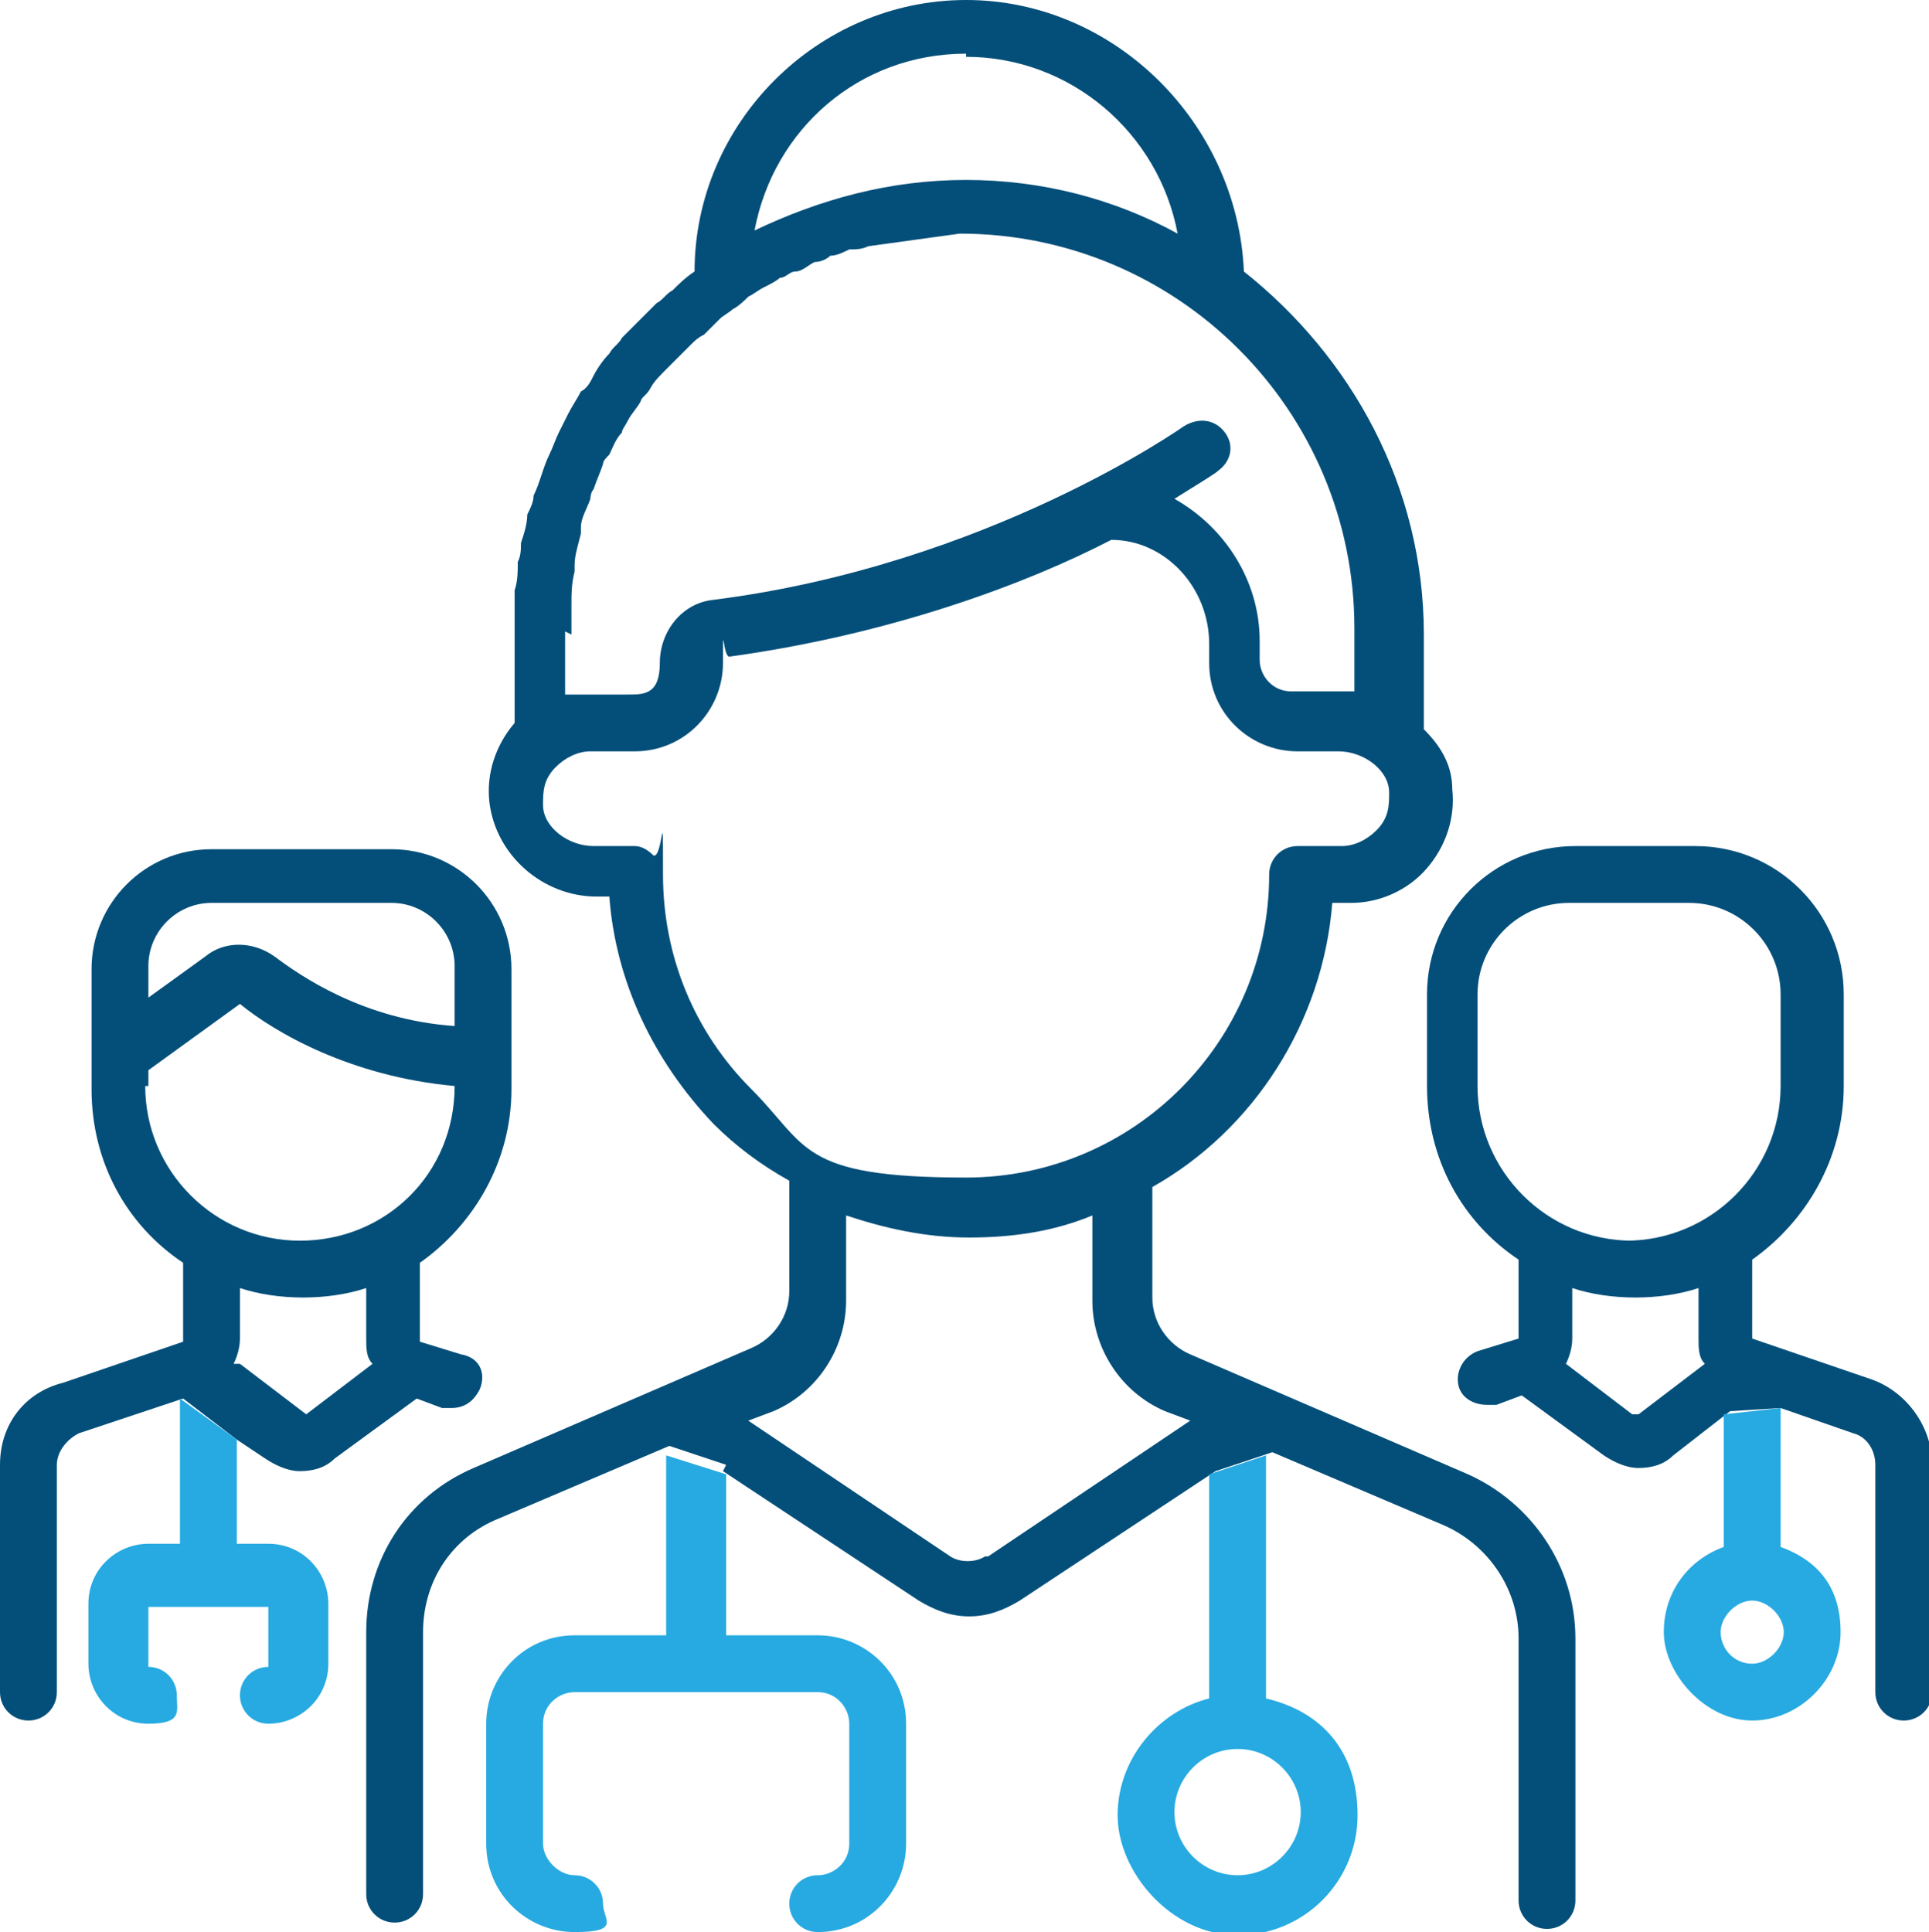 <?xml version="1.0" encoding="UTF-8"?>
<svg id="Layer_1" xmlns="http://www.w3.org/2000/svg" version="1.1" viewBox="0 0 61.1 61.2">
  <!-- Generator: Adobe Illustrator 29.3.0, SVG Export Plug-In . SVG Version: 2.1.0 Build 91)  -->
  <defs>
    <style>
      .st0 {
        fill: #044f7a;
      }

      .st1 {
        fill: #27aae1;
      }
    </style>
  </defs>
  <g>
    <path class="st0" d="M22.9,46.6l6.2,4.1c.5.3,1,.5,1.6.5s1.1-.2,1.6-.5l6.2-4.1,1.8-.6,5.4,2.3c1.4.6,2.4,2,2.4,3.6v8.3c0,.5.4.9.9.9s.9-.4.9-.9v-8.3c0-2.3-1.4-4.3-3.4-5.2l-8.8-3.8c-.7-.3-1.2-1-1.2-1.8v-3.5c3.2-1.8,5.4-5.2,5.7-9h.6c.9,0,1.8-.4,2.4-1.1.6-.7.9-1.6.8-2.5,0-.8-.4-1.4-.9-1.9,0,0,0,0,0-.1v-2.9c0-4.7-2.3-8.8-5.7-11.5C39.2,3.9,35.3,0,30.6,0s-8.6,3.9-8.6,8.6c0,0,0,0,0,0h0c-.3.2-.5.4-.7.6-.2.1-.3.3-.5.4,0,0,0,0,0,0,0,0-.2.2-.3.3-.3.3-.5.5-.8.8-.1.2-.3.3-.4.5-.2.2-.4.5-.5.7-.1.2-.2.4-.4.5-.1.2-.3.5-.4.7-.1.2-.2.4-.3.6-.1.2-.2.5-.3.7-.2.4-.3.9-.5,1.3,0,.2-.1.4-.2.6,0,.3-.1.6-.2.9,0,.2,0,.4-.1.6,0,.3,0,.6-.1.9,0,0,0,.1,0,.2,0,0,0,0,0,0,0,.3,0,.6,0,1v3s0,0,0,0c-.6.7-.9,1.6-.8,2.5.2,1.7,1.7,3,3.4,3h.4c.2,2.7,1.4,5.2,3.3,7.2.7.7,1.5,1.3,2.4,1.8v3.5c0,.8-.5,1.5-1.2,1.8l-8.8,3.8c-2.1.9-3.4,2.9-3.4,5.2v8.3c0,.5.4.9.9.9s.9-.4.9-.9v-8.3c0-1.6.9-3,2.4-3.6l5.4-2.3,1.8.6ZM30.6,1.8c3.3,0,6.1,2.4,6.7,5.6-2-1.1-4.3-1.7-6.7-1.7s-4.6.6-6.7,1.6c.6-3.2,3.3-5.6,6.7-5.6ZM30.4,7.6c-.4,0-.7,0-1.1,0,.3,0,.7,0,1.1,0ZM28.8,7.7c-.2,0-.4,0-.6,0,.2,0,.4,0,.6,0ZM18.1,20.1c0-.3,0-.6,0-.9,0-.4,0-.7.1-1.1,0,0,0-.1,0-.2,0-.3.1-.6.2-1,0,0,0-.1,0-.2,0-.3.2-.6.3-.9,0,0,0-.2.1-.3.1-.3.2-.5.3-.8,0-.1.1-.2.2-.3.1-.2.2-.5.4-.7,0-.1.1-.2.2-.4.1-.2.3-.4.4-.6,0-.1.2-.2.3-.4.1-.2.3-.4.5-.6.1-.1.2-.2.3-.3.2-.2.3-.3.5-.5.1-.1.2-.2.4-.3.2-.2.3-.3.5-.5.1-.1.3-.2.4-.3.2-.1.4-.3.5-.4.2-.1.3-.2.5-.3.2-.1.4-.2.5-.3.2,0,.3-.2.5-.2.2,0,.4-.2.6-.3.2,0,.4-.1.5-.2.2,0,.4-.1.6-.2.2,0,.4,0,.6-.1,0,0,0,0,0,0l2.9-.4s0,0,0,0c6.9,0,12.5,5.6,12.5,12.5v2c-.2,0-.4,0-.7,0h-1.3c-.6,0-1-.5-1-1v-.6c0-1.9-1.1-3.6-2.7-4.5.8-.5,1.3-.8,1.4-.9.4-.3.5-.8.2-1.2-.3-.4-.8-.5-1.3-.2,0,0-6.2,4.4-14.9,5.5-1,.1-1.7,1-1.7,2s-.5,1-1,1h-1.4c-.2,0-.4,0-.6,0v-2ZM23.8,34.5c-1.8-1.8-2.8-4.2-2.8-6.8s0-.5-.3-.6c-.2-.2-.4-.3-.6-.3h-1.3c-.8,0-1.6-.6-1.6-1.3,0-.4,0-.8.4-1.2.3-.3.7-.5,1.1-.5h1.4c1.6,0,2.8-1.3,2.8-2.8s0-.2.2-.2c5.1-.7,9.4-2.3,12.1-3.7,1.7,0,3.1,1.5,3.1,3.3v.6c0,1.6,1.3,2.8,2.8,2.8h1.3c.8,0,1.6.6,1.6,1.3,0,.4,0,.8-.4,1.2-.3.3-.7.5-1.1.5h-1.4c-.5,0-.9.4-.9.9,0,5.3-4.3,9.6-9.6,9.6s-5-1-6.8-2.8ZM31.2,49.3c-.3.2-.8.2-1.1,0l-6.4-4.3.8-.3c1.4-.6,2.3-2,2.3-3.5v-2.7c1.2.4,2.5.7,3.9.7s2.7-.2,3.9-.7v2.7c0,1.5.9,2.9,2.3,3.5l.8.3-6.4,4.3Z"/>
    <path class="st0" d="M56.4,44.6l2.3.8c.4.1.7.5.7,1v7.2c0,.5.4.9.9.9s.9-.4.9-.9v-7.2c0-1.2-.8-2.3-1.9-2.7h0s-3.8-1.3-3.8-1.3c0,0,0,0,0,0v-2.5c1.7-1.2,2.9-3.2,2.9-5.5v-2.9c0-2.6-2.1-4.7-4.7-4.7h-3.8c-2.6,0-4.7,2.1-4.7,4.7v2.9c0,2.3,1.1,4.3,2.9,5.5v2.5s0,0,0,0l-1.3.4c-.5.2-.7.7-.6,1.1.1.4.5.6.9.6s.2,0,.3,0l.8-.3,2.6,1.9c.3.2.7.4,1.1.4s.8-.1,1.1-.4l1.8-1.4M51.7,44.8s0,0,0,0l-2.1-1.6c.1-.2.2-.5.2-.8v-1.6c.6.2,1.3.3,2,.3s1.4-.1,2-.3v1.6c0,.3,0,.6.2.8l-2.1,1.6ZM51.7,39.3c-2.7,0-4.9-2.2-4.9-4.9v-2.9c0-1.6,1.3-2.9,2.9-2.9h3.8c1.6,0,2.9,1.3,2.9,2.9v2.9c0,2.7-2.2,4.9-4.9,4.9Z"/>
    <path class="st0" d="M7.5,45.6l.9.6c.3.2.7.4,1.1.4s.8-.1,1.1-.4l2.6-1.9.8.3c0,0,.2,0,.3,0,.4,0,.7-.2.9-.6.2-.5,0-1-.6-1.1l-1.3-.4s0,0,0,0v-2.5c1.7-1.2,2.9-3.2,2.9-5.5v-3.8c0-2.1-1.7-3.8-3.8-3.8h-5.7c-2.1,0-3.8,1.7-3.8,3.8v3.8c0,2.3,1.1,4.3,2.9,5.5v2.5s0,0,0,0l-3.8,1.3C.8,44.1,0,45.1,0,46.4v7.2c0,.5.4.9.9.9s.9-.4.9-.9v-7.2c0-.4.3-.8.7-1l3.3-1.1M4.7,30.6c0-1.1.9-2,2-2h5.7c1.1,0,2,.9,2,2v1.9c-2.9-.2-4.9-1.6-5.7-2.2-.7-.5-1.6-.5-2.2,0l-1.8,1.3v-1.1ZM4.7,34.4v-.5l2.9-2.1s0,0,0,0c1.1.9,3.5,2.3,6.8,2.6h0c0,2.8-2.2,4.9-4.9,4.9s-4.9-2.2-4.9-4.9ZM7.4,43.2c.1-.2.2-.5.2-.8v-1.6c.6.2,1.3.3,2,.3s1.4-.1,2-.3v1.6c0,.3,0,.6.2.8l-2.1,1.6s0,0,0,0l-2.1-1.6Z"/>
  </g>
  <path class="st1" d="M21.1,46.1v5.7h-2.9c-1.6,0-2.8,1.3-2.8,2.8v3.8c0,1.6,1.3,2.8,2.8,2.8s.9-.4.9-.9-.4-.9-.9-.9-1-.5-1-1v-3.8c0-.6.5-1,1-1h7.7c.6,0,1,.5,1,1v3.8c0,.6-.5,1-1,1s-.9.4-.9.9.4.9.9.9c1.6,0,2.8-1.3,2.8-2.8v-3.8c0-1.6-1.3-2.8-2.8-2.8h-2.9v-5.1"/>
  <path class="st1" d="M40.1,53.8v-7.7l-1.8.6v7.1c-1.6.4-2.9,1.9-2.9,3.7s1.7,3.8,3.8,3.8,3.8-1.7,3.8-3.8-1.2-3.3-2.9-3.7ZM39.2,59.4c-1.1,0-2-.9-2-2s.9-2,2-2,2,.9,2,2-.9,2-2,2Z"/>
  <path class="st1" d="M56.4,49v-4.4l-1.8.2v4.2c-1.1.4-1.9,1.4-1.9,2.7s1.3,2.8,2.8,2.8,2.8-1.3,2.8-2.8-.8-2.3-1.9-2.7ZM55.5,52.7c-.6,0-1-.5-1-1s.5-1,1-1,1,.5,1,1-.5,1-1,1Z"/>
  <path class="st1" d="M5.7,44.3v4.6h-1c-1,0-1.9.8-1.9,1.9v1.9c0,1,.8,1.9,1.9,1.9s.9-.4.9-.9-.4-.9-.9-.9,0,0,0,0v-1.9s0,0,0,0h3.8s0,0,0,0v1.9s0,0,0,0c-.5,0-.9.4-.9.9s.4.9.9.9c1,0,1.9-.8,1.9-1.9v-1.9c0-1-.8-1.9-1.9-1.9h-1v-3.3"/>
</svg>